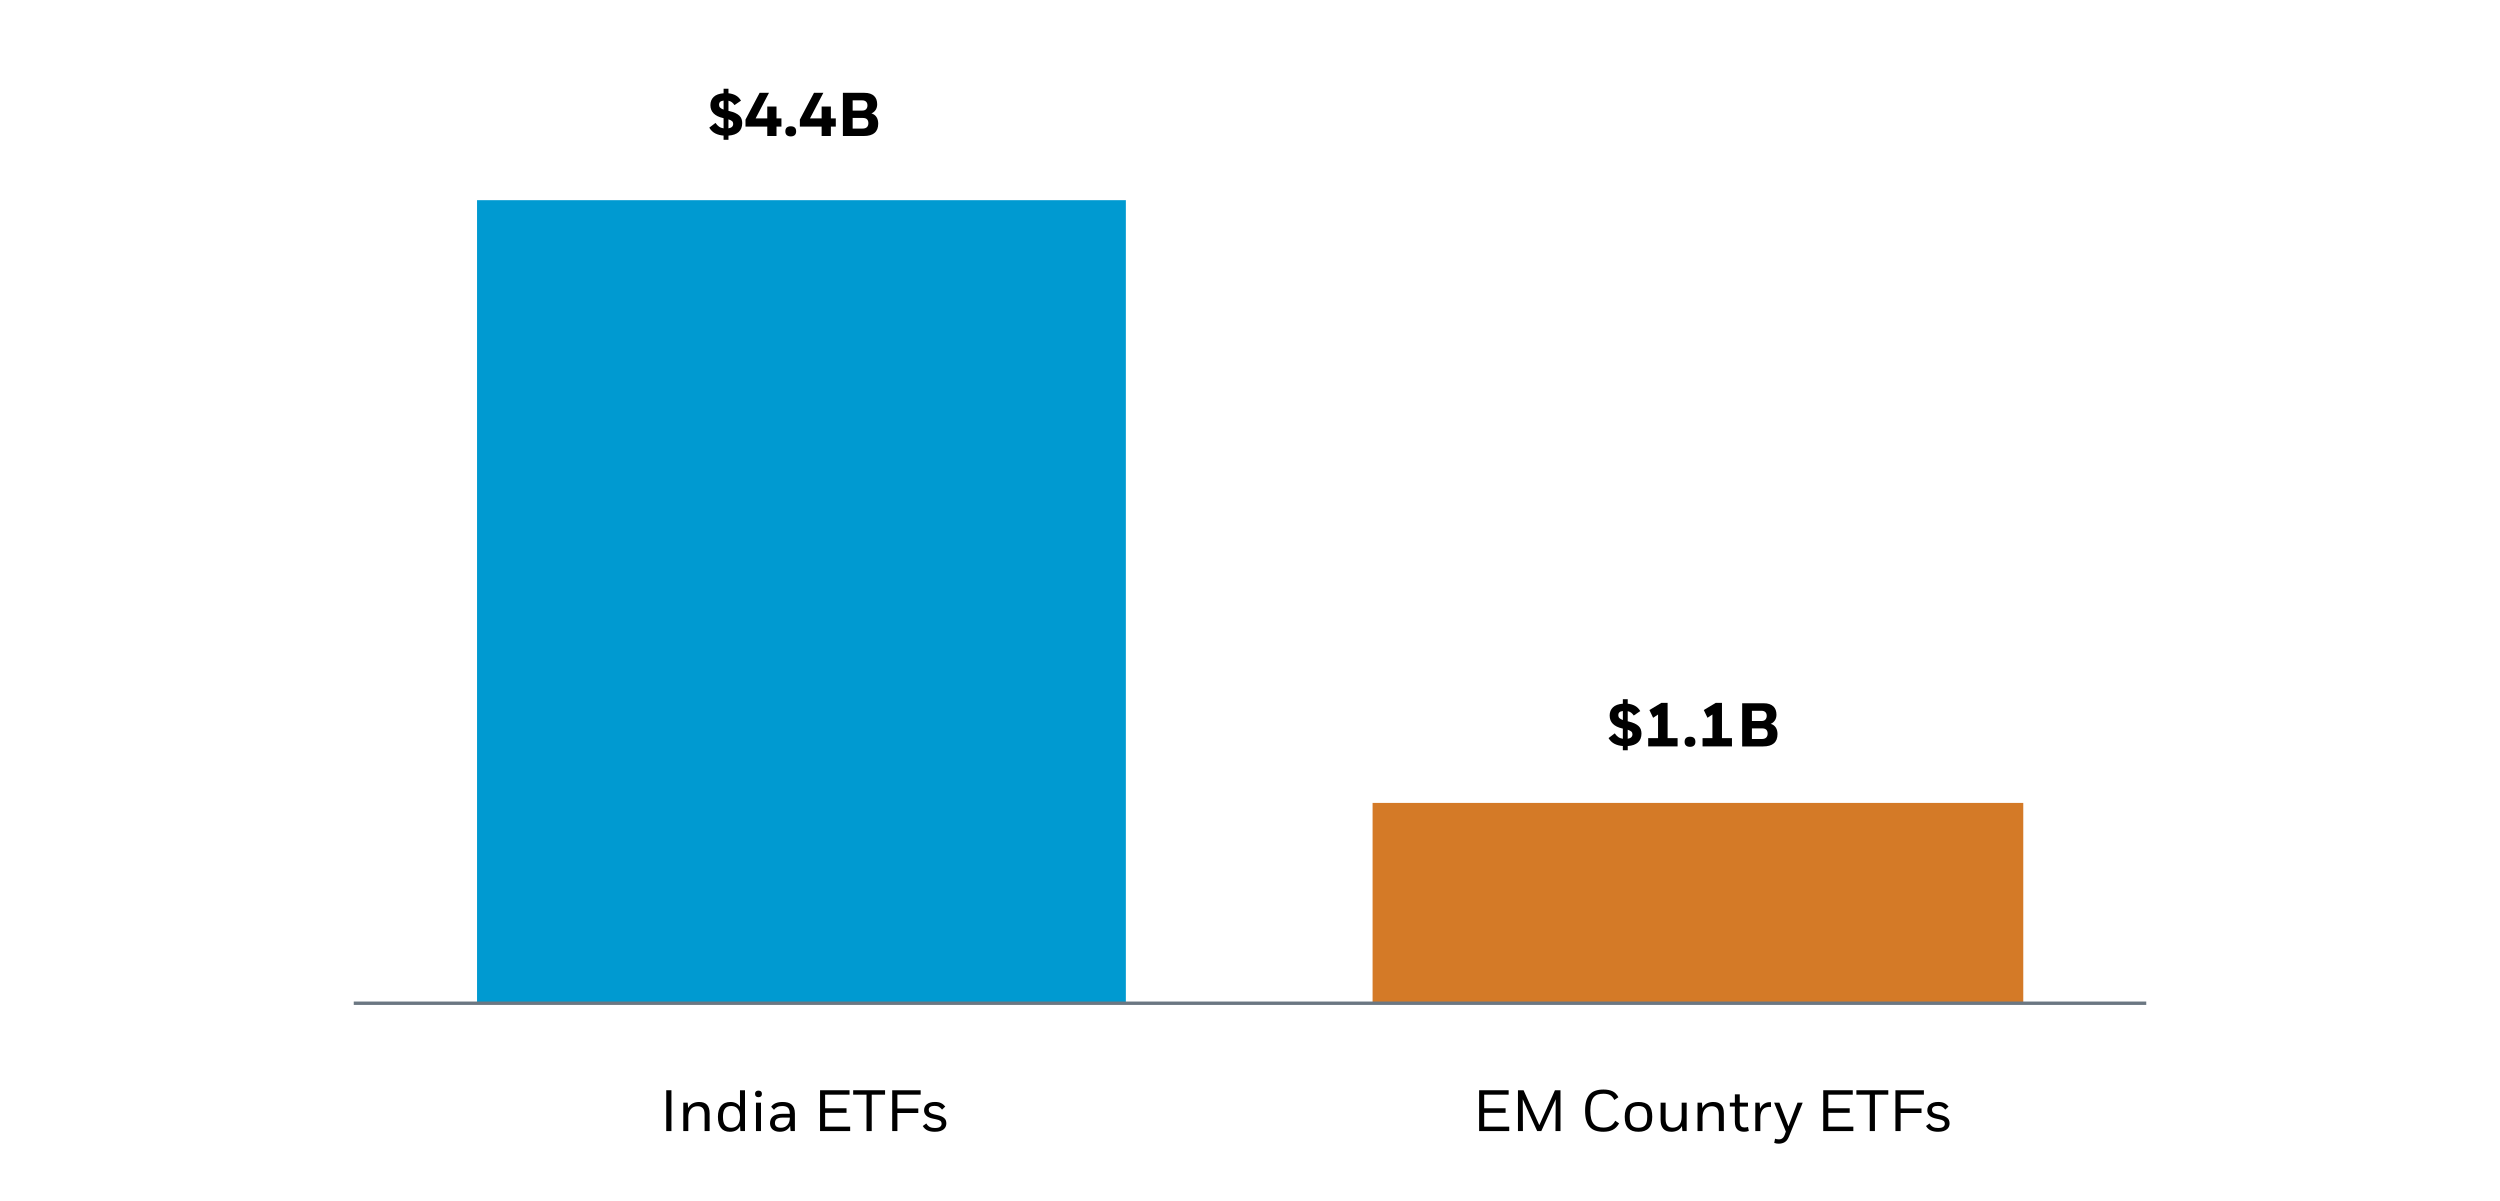 <?xml version="1.0" encoding="UTF-8"?>
<svg id="Layer_1" data-name="Layer 1" xmlns="http://www.w3.org/2000/svg" xmlns:xlink="http://www.w3.org/1999/xlink" version="1.1" viewBox="0 0 1460 701.23">
  <defs>
    <style>
      .cls-1, .cls-2 {
        fill: none;
      }

      .cls-1, .cls-3, .cls-4, .cls-5 {
        stroke-width: 0px;
      }

      .cls-2 {
        stroke: #6b7782;
        stroke-linejoin: round;
        stroke-width: 2px;
      }

      .cls-3 {
        fill: #d47a27;
      }

      .cls-3, .cls-5 {
        fill-rule: evenodd;
      }

      .cls-4 {
        fill: #000;
      }

      .cls-5 {
        fill: #009ad1;
      }

      .cls-6 {
        isolation: isolate;
      }
    </style>
    <clipPath id="clippath">
      <rect class="cls-1" x="1779.83" y="894.58" width="27.27" height="27.27"/>
    </clipPath>
    <clipPath id="clippath-2">
      <rect class="cls-1" x="1779.83" y="965.47" width="27.27" height="27.27"/>
    </clipPath>
    <clipPath id="clippath-4">
      <rect class="cls-1" x="1779.83" y="1036.37" width="27.27" height="27.27"/>
    </clipPath>
    <clipPath id="clippath-6">
      <rect class="cls-1" x="1779.83" y="1107.27" width="27.27" height="27.27"/>
    </clipPath>
    <clipPath id="clippath-8">
      <rect class="cls-1" x="1779.83" y="1178.17" width="27.27" height="27.27"/>
    </clipPath>
    <clipPath id="clippath-10">
      <rect class="cls-1" x="1779.83" y="1242.25" width="27.27" height="27.27"/>
    </clipPath>
  </defs>
  <g>
    <path class="cls-4" d="M389.09,636.7h3.03v23.85h-3.03v-23.85Z"/>
    <path class="cls-4" d="M401.6,643.96l.31,3.17c.64-1.29,1.52-2.21,2.64-2.76,1.12-.54,2.37-.82,3.73-.82,2.09,0,3.63.56,4.63,1.67,1,1.11,1.5,2.77,1.5,4.97v10.36h-2.93v-9.67c0-1.75-.35-2.99-1.06-3.73-.7-.74-1.72-1.11-3.03-1.11-1.64,0-2.94.54-3.9,1.62s-1.47,2.62-1.52,4.62v8.28h-2.93v-16.59h2.56Z"/>
    <path class="cls-4" d="M432.22,657.59c-.55,1.14-1.32,1.98-2.33,2.54-1.01.56-2.22.83-3.63.83-2.27,0-4-.74-5.2-2.23s-1.79-3.65-1.79-6.49.63-5,1.89-6.47c1.26-1.48,3.08-2.21,5.47-2.21s4.34.93,5.52,2.79v-9.64h2.93v23.85h-2.69l-.17-2.96ZM432.15,652.21c0-1.11-.13-2.07-.39-2.86-.26-.79-.62-1.45-1.07-1.96-.45-.51-.99-.89-1.6-1.12-.61-.24-1.28-.36-2.01-.36-1.66,0-2.88.51-3.68,1.53s-1.19,2.63-1.19,4.84.4,3.81,1.21,4.82c.81,1.01,2.02,1.52,3.63,1.52.73,0,1.4-.12,2.03-.36.62-.24,1.16-.62,1.62-1.14.45-.52.81-1.19,1.07-1.99.26-.81.39-1.78.39-2.91Z"/>
    <path class="cls-4" d="M440.94,638.82c0-.64.18-1.11.53-1.43s.85-.48,1.48-.48,1.13.16,1.48.48c.35.32.53.79.53,1.43s-.18,1.12-.53,1.45c-.35.33-.85.49-1.48.49s-1.13-.16-1.48-.49-.53-.81-.53-1.45ZM444.42,643.96v16.59h-2.93v-16.59h2.93Z"/>
    <path class="cls-4" d="M461.45,657.52c-.52,1.07-1.29,1.91-2.3,2.52-1.01.61-2.25.92-3.73.92-.84,0-1.61-.11-2.3-.32-.69-.21-1.29-.53-1.81-.95-.51-.42-.91-.94-1.19-1.57s-.43-1.33-.43-2.13.12-1.49.38-2.16c.25-.67.66-1.25,1.24-1.75.58-.5,1.33-.9,2.25-1.19.92-.29,2.06-.44,3.42-.44h4.29c-.05-1.73-.43-2.91-1.16-3.56-.73-.65-1.83-.97-3.3-.97-1.23,0-2.21.21-2.96.61-.75.41-1.36.94-1.84,1.6l-1.64-1.77c.64-.93,1.5-1.63,2.61-2.1,1.1-.46,2.47-.7,4.11-.7,1.07,0,2.04.11,2.91.34.87.23,1.62.61,2.25,1.14.62.53,1.11,1.24,1.45,2.11.34.87.51,1.96.51,3.25v10.15h-2.52l-.24-3.03ZM456.07,658.61c1.54,0,2.79-.51,3.75-1.53.95-1.02,1.44-2.46,1.46-4.33v-.07h-4.26c-1.59,0-2.73.26-3.42.78s-1.04,1.33-1.04,2.42c0,.86.28,1.53.83,2.01.56.48,1.45.72,2.67.72Z"/>
    <path class="cls-4" d="M478.9,636.7h17.24v2.59h-14.27v7.94h12.5v2.66h-12.5v8.07h14.62v2.59h-17.58v-23.85Z"/>
    <path class="cls-4" d="M516.88,636.7v2.59h-7.8v21.26h-3.03v-21.26h-7.8v-2.59h18.64Z"/>
    <path class="cls-4" d="M521.04,636.7h16.63v2.59h-13.59v8.04h12.2v2.66h-12.2v10.56h-3.03v-23.85Z"/>
    <path class="cls-4" d="M546.01,658.75c1.39,0,2.38-.23,2.98-.68.6-.45.9-1.04.9-1.77,0-.79-.25-1.37-.75-1.74-.5-.36-1.32-.66-2.45-.89l-1.81-.38c-1.91-.39-3.25-1-4.04-1.86s-1.18-1.84-1.18-2.98c0-.7.12-1.35.37-1.94.25-.59.64-1.11,1.16-1.55.52-.44,1.18-.79,1.98-1.04.79-.25,1.74-.38,2.83-.38,1.48,0,2.67.23,3.59.68s1.73,1.11,2.44,1.98l-1.87,1.81c-.59-.73-1.2-1.27-1.82-1.63-.62-.36-1.47-.55-2.54-.55-1.14,0-1.99.2-2.56.6-.57.4-.85.95-.85,1.65,0,.32.05.61.14.87.09.26.25.5.48.73.23.23.54.43.94.61.4.18.89.34,1.48.48l1.87.41c1.04.23,1.91.5,2.59.82.68.32,1.23.68,1.64,1.07.41.4.7.85.87,1.35s.26,1.06.26,1.67-.11,1.18-.34,1.77c-.23.59-.6,1.11-1.11,1.57-.51.46-1.2.82-2.06,1.11-.86.28-1.92.43-3.17.43-1.64,0-3.04-.25-4.21-.75-1.17-.5-2.13-1.37-2.88-2.62l2.08-1.5c.59,1,1.28,1.69,2.08,2.08.79.39,1.78.58,2.96.58Z"/>
  </g>
  <g>
    <path class="cls-4" d="M863.81,636.7h17.24v2.59h-14.28v7.94h12.5v2.66h-12.5v8.07h14.62v2.59h-17.58v-23.85Z"/>
    <path class="cls-4" d="M889.29,641.92l.1,18.63h-2.9v-23.85h3.27l9.2,20.41,9.13-20.41h3.24v23.85h-2.93l.14-18.63-8.42,18.63h-2.42l-8.42-18.63Z"/>
    <path class="cls-4" d="M936.44,660.96c-1.77,0-3.33-.23-4.67-.68-1.34-.45-2.46-1.17-3.36-2.16s-1.57-2.27-2.03-3.83c-.46-1.57-.68-3.46-.68-5.69s.23-4.12.68-5.67c.45-1.56,1.13-2.83,2.03-3.82.9-.99,2.02-1.7,3.36-2.15,1.34-.44,2.9-.67,4.67-.67,2.13,0,3.91.34,5.33,1.02,1.42.68,2.54,1.84,3.36,3.47l-2.38,1.6c-.66-1.38-1.49-2.34-2.5-2.86-1.01-.52-2.28-.78-3.8-.78-1.23,0-2.32.15-3.27.44-.95.29-1.76.82-2.42,1.57-.66.75-1.16,1.75-1.5,3.02s-.51,2.86-.51,4.79.17,3.53.51,4.8c.34,1.27.84,2.29,1.5,3.05.66.76,1.46,1.3,2.42,1.62.95.32,2.04.48,3.27.48,1.54,0,2.87-.29,3.99-.89,1.11-.59,2.07-1.62,2.86-3.1l2.25,1.53c-.98,1.77-2.21,3.03-3.71,3.78-1.5.75-3.29,1.12-5.38,1.12Z"/>
    <path class="cls-4" d="M948.84,652.21c0-3,.7-5.19,2.09-6.58,1.4-1.38,3.38-2.08,5.95-2.08,2.7,0,4.72.68,6.05,2.04,1.33,1.36,1.99,3.57,1.99,6.61s-.68,5.21-2.04,6.63c-1.36,1.42-3.36,2.13-6,2.13s-4.61-.69-5.98-2.08c-1.38-1.39-2.06-3.61-2.06-6.68ZM961.99,652.24c0-1.18-.1-2.17-.31-2.98-.2-.81-.52-1.46-.94-1.96-.42-.5-.95-.86-1.6-1.07s-1.4-.32-2.27-.32-1.65.11-2.3.32c-.65.22-1.18.57-1.58,1.07-.41.5-.72,1.15-.92,1.96-.2.81-.31,1.8-.31,2.98,0,2.34.42,3.99,1.24,4.94.83.95,2.12,1.43,3.87,1.43s3.04-.48,3.87-1.43c.83-.95,1.24-2.6,1.24-4.94Z"/>
    <path class="cls-4" d="M982.26,657.62c-.66,1.2-1.53,2.06-2.61,2.57-1.08.51-2.23.77-3.46.77-2.2,0-3.82-.6-4.85-1.81-1.03-1.2-1.55-2.91-1.55-5.11v-10.08h2.93v9.67c0,3.29,1.39,4.94,4.16,4.94,1.61,0,2.87-.52,3.78-1.57.91-1.04,1.38-2.57,1.43-4.57v-8.48h2.93v16.59h-2.52l-.24-2.93Z"/>
    <path class="cls-4" d="M993.91,643.96l.31,3.17c.63-1.29,1.52-2.21,2.64-2.76s2.37-.82,3.73-.82c2.09,0,3.63.56,4.63,1.67,1,1.11,1.5,2.77,1.5,4.97v10.36h-2.93v-9.67c0-1.75-.35-2.99-1.06-3.73s-1.72-1.11-3.03-1.11c-1.63,0-2.94.54-3.9,1.62-.97,1.08-1.47,2.62-1.52,4.62v8.28h-2.93v-16.59h2.56Z"/>
    <path class="cls-4" d="M1013.16,643.96v-4.87h2.86v4.87h4.8v2.28h-4.8v8.69c0,.73.07,1.32.2,1.79s.33.82.58,1.07c.25.25.54.42.89.51s.72.14,1.12.14c.43,0,.79-.03,1.09-.08s.6-.14.92-.26l.48,2.38c-.59.21-1.09.33-1.5.39-.41.06-.85.08-1.33.08-1.64,0-2.93-.47-3.88-1.4-.95-.93-1.43-2.44-1.43-4.53v-8.79h-2.93v-2.28h2.93Z"/>
    <path class="cls-4" d="M1025.09,643.96h2.52l.31,3.51c.59-1.36,1.44-2.36,2.54-3s2.37-.9,3.8-.78v2.79c-2.07-.2-3.61.23-4.63,1.29-1.02,1.07-1.56,2.67-1.6,4.8v7.97h-2.93v-16.59Z"/>
    <path class="cls-4" d="M1042.94,660.86l-6.85-16.9h3.1l5.28,13.83,5.28-13.83h3.03l-8.01,19.76c-.66,1.61-1.49,2.71-2.5,3.3-1.01.59-2.16.89-3.46.89-.45,0-.88-.03-1.28-.09-.4-.06-.86-.18-1.38-.36l.48-2.45c.39.11.74.21,1.06.27.32.07.7.1,1.16.1.27,0,.56-.02.85-.07.29-.05.6-.16.9-.34s.6-.45.89-.8c.28-.35.54-.82.77-1.41l.68-1.91Z"/>
    <path class="cls-4" d="M1064.77,636.7h17.24v2.59h-14.28v7.94h12.5v2.66h-12.5v8.07h14.62v2.59h-17.58v-23.85Z"/>
    <path class="cls-4" d="M1102.76,636.7v2.59h-7.8v21.26h-3.03v-21.26h-7.8v-2.59h18.63Z"/>
    <path class="cls-4" d="M1106.92,636.7h16.63v2.59h-13.59v8.04h12.2v2.66h-12.2v10.56h-3.03v-23.85Z"/>
    <path class="cls-4" d="M1131.89,658.75c1.39,0,2.38-.23,2.98-.68.6-.45.9-1.04.9-1.77,0-.79-.25-1.37-.75-1.74-.5-.36-1.32-.66-2.45-.89l-1.8-.38c-1.91-.39-3.25-1-4.04-1.86-.78-.85-1.18-1.84-1.18-2.98,0-.7.12-1.35.38-1.94.25-.59.63-1.11,1.16-1.55.52-.44,1.18-.79,1.98-1.04.79-.25,1.74-.38,2.83-.38,1.48,0,2.67.23,3.59.68s1.73,1.11,2.44,1.98l-1.87,1.81c-.59-.73-1.2-1.27-1.82-1.63s-1.47-.55-2.54-.55c-1.14,0-1.99.2-2.56.6s-.85.95-.85,1.65c0,.32.05.61.14.87.09.26.25.5.48.73.23.23.54.43.94.61.4.18.89.34,1.48.48l1.87.41c1.04.23,1.91.5,2.59.82s1.23.68,1.63,1.07c.41.4.7.85.87,1.35s.26,1.06.26,1.67-.11,1.18-.34,1.77c-.23.59-.6,1.11-1.11,1.57-.51.46-1.2.82-2.06,1.11-.86.28-1.92.43-3.17.43-1.64,0-3.04-.25-4.21-.75-1.17-.5-2.13-1.37-2.88-2.62l2.08-1.5c.59,1,1.28,1.69,2.08,2.08.79.39,1.78.58,2.96.58Z"/>
  </g>
  <g>
    <path class="cls-5" d="M657.5,116.9h-378.91v468.95h378.91V116.9Z"/>
    <path class="cls-3" d="M1181.59,468.9h-380v116.82h380v-116.82Z"/>
    <path class="cls-2" d="M206.59,585.9h1046.82"/>
    <g class="cls-6">
      <path class="cls-4" d="M947.74,438.13v-2.45c-1.75-.12-3.35-.53-4.79-1.24-1.44-.71-2.63-1.84-3.56-3.4l3.64-2.77c.62.94,1.31,1.66,2.05,2.18.74.52,1.63.85,2.66.99v-5.94l-.32-.07c-2.42-.55-4.26-1.46-5.51-2.72-1.25-1.26-1.87-2.87-1.87-4.84s.64-3.53,1.91-4.77c1.27-1.24,3.2-1.95,5.8-2.14v-2.63h2.84v2.63c1.66.17,3.1.59,4.32,1.28s2.22,1.7,2.99,3.04l-3.78,2.59c-.48-.7-.99-1.25-1.53-1.67s-1.21-.71-2-.88v5.9l.43.11c1.44.34,2.65.73,3.62,1.19.97.46,1.75.97,2.34,1.55.59.58,1.01,1.22,1.26,1.94.25.72.38,1.51.38,2.38,0,2.21-.68,3.93-2.03,5.17-1.36,1.24-3.35,1.95-5.99,2.14v2.45h-2.84ZM947.74,415.23c-.96.12-1.64.38-2.05.79-.41.41-.61.95-.61,1.62s.22,1.27.65,1.71c.43.44,1.1.82,2.02,1.13v-5.26ZM950.58,431.43c1.85-.29,2.77-1.16,2.77-2.63,0-.62-.2-1.13-.61-1.53-.41-.4-1.13-.76-2.16-1.1v5.26Z"/>
      <path class="cls-4" d="M962.54,431.07h5.76v-13.79l-2.88,1.91-2.16-4.54,6.98-4.18h3.64v20.59h5.83v4.82h-17.17v-4.82Z"/>
      <path class="cls-4" d="M983.81,433.23c0-1.01.28-1.76.83-2.25.55-.49,1.33-.74,2.34-.74s1.78.25,2.32.74c.54.49.81,1.24.81,2.25,0,.94-.27,1.66-.81,2.16s-1.31.76-2.32.76-1.79-.25-2.34-.74c-.55-.49-.83-1.22-.83-2.18Z"/>
      <path class="cls-4" d="M994.29,431.07h5.76v-13.79l-2.88,1.91-2.16-4.54,6.98-4.18h3.64v20.59h5.83v4.82h-17.17v-4.82Z"/>
      <path class="cls-4" d="M1017.44,410.7h12.53c1.32,0,2.45.16,3.38.49s1.71.78,2.32,1.37c.61.59,1.06,1.3,1.35,2.12s.43,1.73.43,2.72c0,1.25-.29,2.33-.88,3.26s-1.41,1.61-2.47,2.07c.7.19,1.3.49,1.8.88.5.4.92.86,1.24,1.39.32.53.56,1.11.7,1.75.14.64.22,1.28.22,1.93,0,4.82-2.82,7.24-8.46,7.24h-12.17v-25.2ZM1023.12,415.09v5.98h5.54c1.08,0,1.87-.29,2.36-.86s.74-1.28.74-2.12c0-.98-.27-1.73-.81-2.23-.54-.5-1.27-.76-2.18-.76h-5.65ZM1023.12,425.39v6.19h5.72c1.18,0,2.05-.28,2.61-.83.56-.55.85-1.34.85-2.38,0-.91-.26-1.64-.77-2.18-.52-.54-1.35-.81-2.5-.81h-5.9Z"/>
    </g>
    <g class="cls-6">
      <path class="cls-4" d="M422.57,81.64v-2.45c-1.75-.12-3.35-.53-4.79-1.24s-2.63-1.84-3.56-3.4l3.64-2.77c.62.94,1.31,1.66,2.05,2.18.74.52,1.63.85,2.66.99v-5.94l-.32-.07c-2.42-.55-4.26-1.46-5.51-2.72-1.25-1.26-1.87-2.87-1.87-4.84s.64-3.53,1.91-4.77,3.2-1.95,5.8-2.14v-2.63h2.84v2.63c1.66.17,3.1.59,4.32,1.28,1.22.68,2.22,1.7,2.99,3.04l-3.78,2.59c-.48-.7-.99-1.25-1.53-1.67s-1.21-.71-2-.88v5.9l.43.11c1.44.34,2.65.73,3.62,1.19.97.46,1.75.97,2.34,1.55.59.58,1.01,1.22,1.26,1.94.25.72.38,1.51.38,2.38,0,2.21-.68,3.93-2.03,5.17-1.36,1.24-3.35,1.95-5.99,2.14v2.45h-2.84ZM422.57,58.74c-.96.12-1.64.38-2.05.79-.41.41-.61.95-.61,1.62s.22,1.27.65,1.71c.43.44,1.1.82,2.02,1.13v-5.26ZM425.41,74.95c1.85-.29,2.77-1.16,2.77-2.63,0-.62-.2-1.13-.61-1.53-.41-.4-1.13-.76-2.16-1.1v5.26Z"/>
      <path class="cls-4" d="M435.38,69.83l8.24-15.62h5.47l-7.81,14.94h6.8v-6.95h5.4v6.95h2.88v4.79h-2.88v5.47h-5.4v-5.47h-12.71v-4.1Z"/>
      <path class="cls-4" d="M458.64,76.74c0-1.01.28-1.76.83-2.25.55-.49,1.33-.74,2.34-.74s1.78.25,2.32.74c.54.49.81,1.24.81,2.25,0,.94-.27,1.66-.81,2.16s-1.31.76-2.32.76-1.79-.25-2.34-.74c-.55-.49-.83-1.22-.83-2.18Z"/>
      <path class="cls-4" d="M467.13,69.83l8.24-15.62h5.47l-7.81,14.94h6.8v-6.95h5.4v6.95h2.88v4.79h-2.88v5.47h-5.4v-5.47h-12.71v-4.1Z"/>
      <path class="cls-4" d="M492.26,54.21h12.53c1.32,0,2.45.16,3.38.49.94.32,1.71.78,2.32,1.37s1.06,1.3,1.35,2.12.43,1.73.43,2.72c0,1.25-.29,2.33-.88,3.26-.59.92-1.41,1.61-2.47,2.07.7.19,1.3.49,1.8.88.5.4.92.86,1.24,1.39.32.53.56,1.11.7,1.75.14.64.22,1.28.22,1.93,0,4.82-2.82,7.24-8.46,7.24h-12.17v-25.2ZM497.95,58.6v5.98h5.54c1.08,0,1.87-.29,2.36-.86.49-.58.74-1.28.74-2.12,0-.98-.27-1.73-.81-2.23-.54-.5-1.27-.76-2.18-.76h-5.65ZM497.95,68.9v6.19h5.72c1.18,0,2.05-.28,2.61-.83.56-.55.85-1.34.85-2.38,0-.91-.26-1.64-.77-2.18s-1.35-.81-2.5-.81h-5.9Z"/>
    </g>
  </g>
</svg>